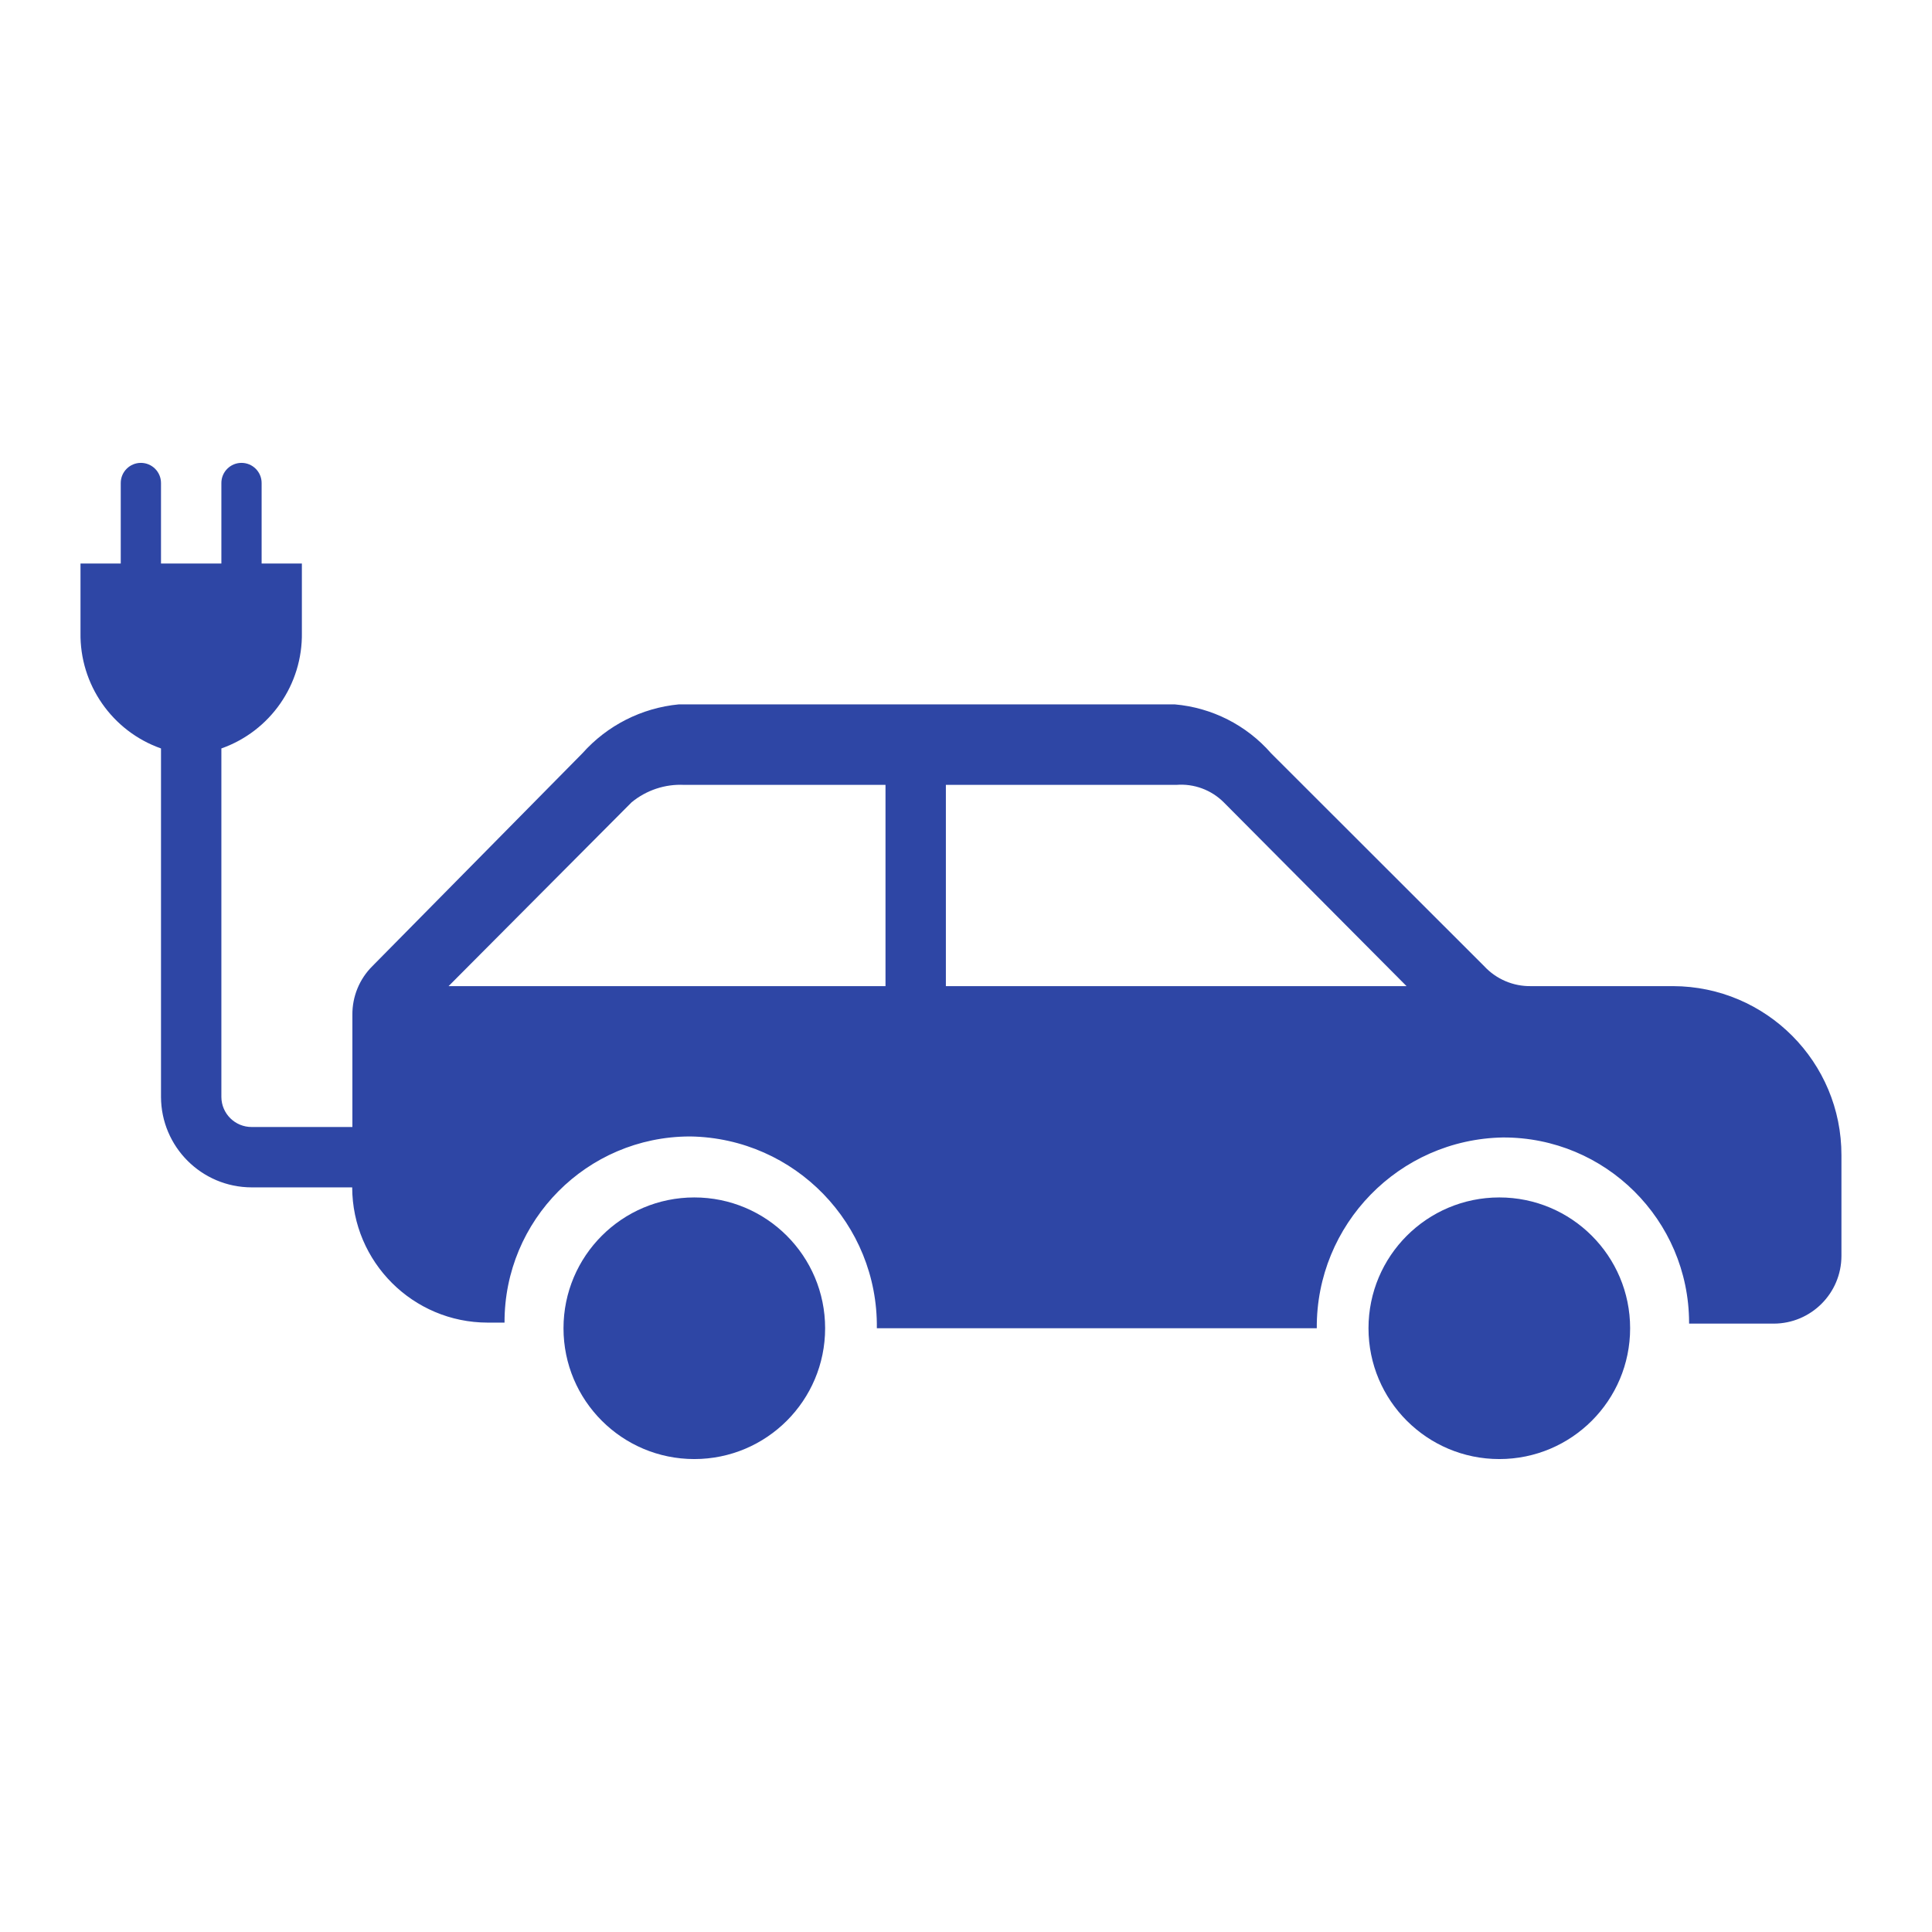 <svg width="96" height="96" xmlns="http://www.w3.org/2000/svg" xmlns:xlink="http://www.w3.org/1999/xlink" xml:space="preserve" overflow="hidden"><g transform="translate(-592 -312)"><path d="M633 378C633 381.59 630.09 384.5 626.5 384.5 622.91 384.5 620 381.59 620 378 620 374.41 622.91 371.5 626.5 371.5 630.09 371.5 633 374.41 633 378Z" fill="#2E46A5"/><path d="M673 378C673 381.59 670.09 384.5 666.5 384.5 662.91 384.5 660 381.59 660 378 660 374.41 662.91 371.5 666.5 371.5 670.09 371.5 673 374.41 673 378Z" fill="#2E46A5"/><path d="M675.09 361 668.09 361C667.199 361.02 666.343 360.655 665.74 360L655.16 349.43C653.938 348.031 652.221 347.16 650.37 347L625.73 347C623.884 347.177 622.173 348.045 620.94 349.43L610.51 360C609.861 360.641 609.5 361.518 609.51 362.43L609.51 368 604.51 368C603.682 368.005 603.006 367.338 603 366.51 603 366.507 603 366.503 603 366.5L603 349.19C605.433 348.33 607.044 346.01 607 343.43L607 340 605 340 605 336C605 335.448 604.552 335 604 335 603.448 335 603 335.448 603 336L603 340 600 340 600 336C600 335.448 599.552 335 599 335 598.448 335 598 335.448 598 336L598 340 596 340 596 343.43C595.956 346.01 597.567 348.33 600 349.19L600 366.5C600.005 368.983 602.017 370.995 604.5 371L609.5 371 609.5 371C609.511 374.711 612.519 377.715 616.23 377.72L617.07 377.72C617.053 372.628 621.168 368.487 626.26 368.47 626.28 368.47 626.3 368.47 626.32 368.47 631.499 368.563 635.631 372.82 635.57 378L657.43 378C657.396 372.84 661.521 368.613 666.68 368.52 671.772 368.503 675.913 372.618 675.93 377.71 675.93 377.73 675.93 377.75 675.93 377.77L680.14 377.77C681.993 377.764 683.495 376.263 683.5 374.41L683.5 369.41C683.511 364.776 679.764 361.011 675.13 361 675.117 361 675.103 361 675.09 361ZM636 361 614.29 361 623.38 351.87C624.114 351.263 625.049 350.952 626 351L636 351ZM639 361 639 351 650.45 351C651.326 350.93 652.189 351.248 652.81 351.87L661.89 361Z" fill="#2E46A5"/></g></svg>